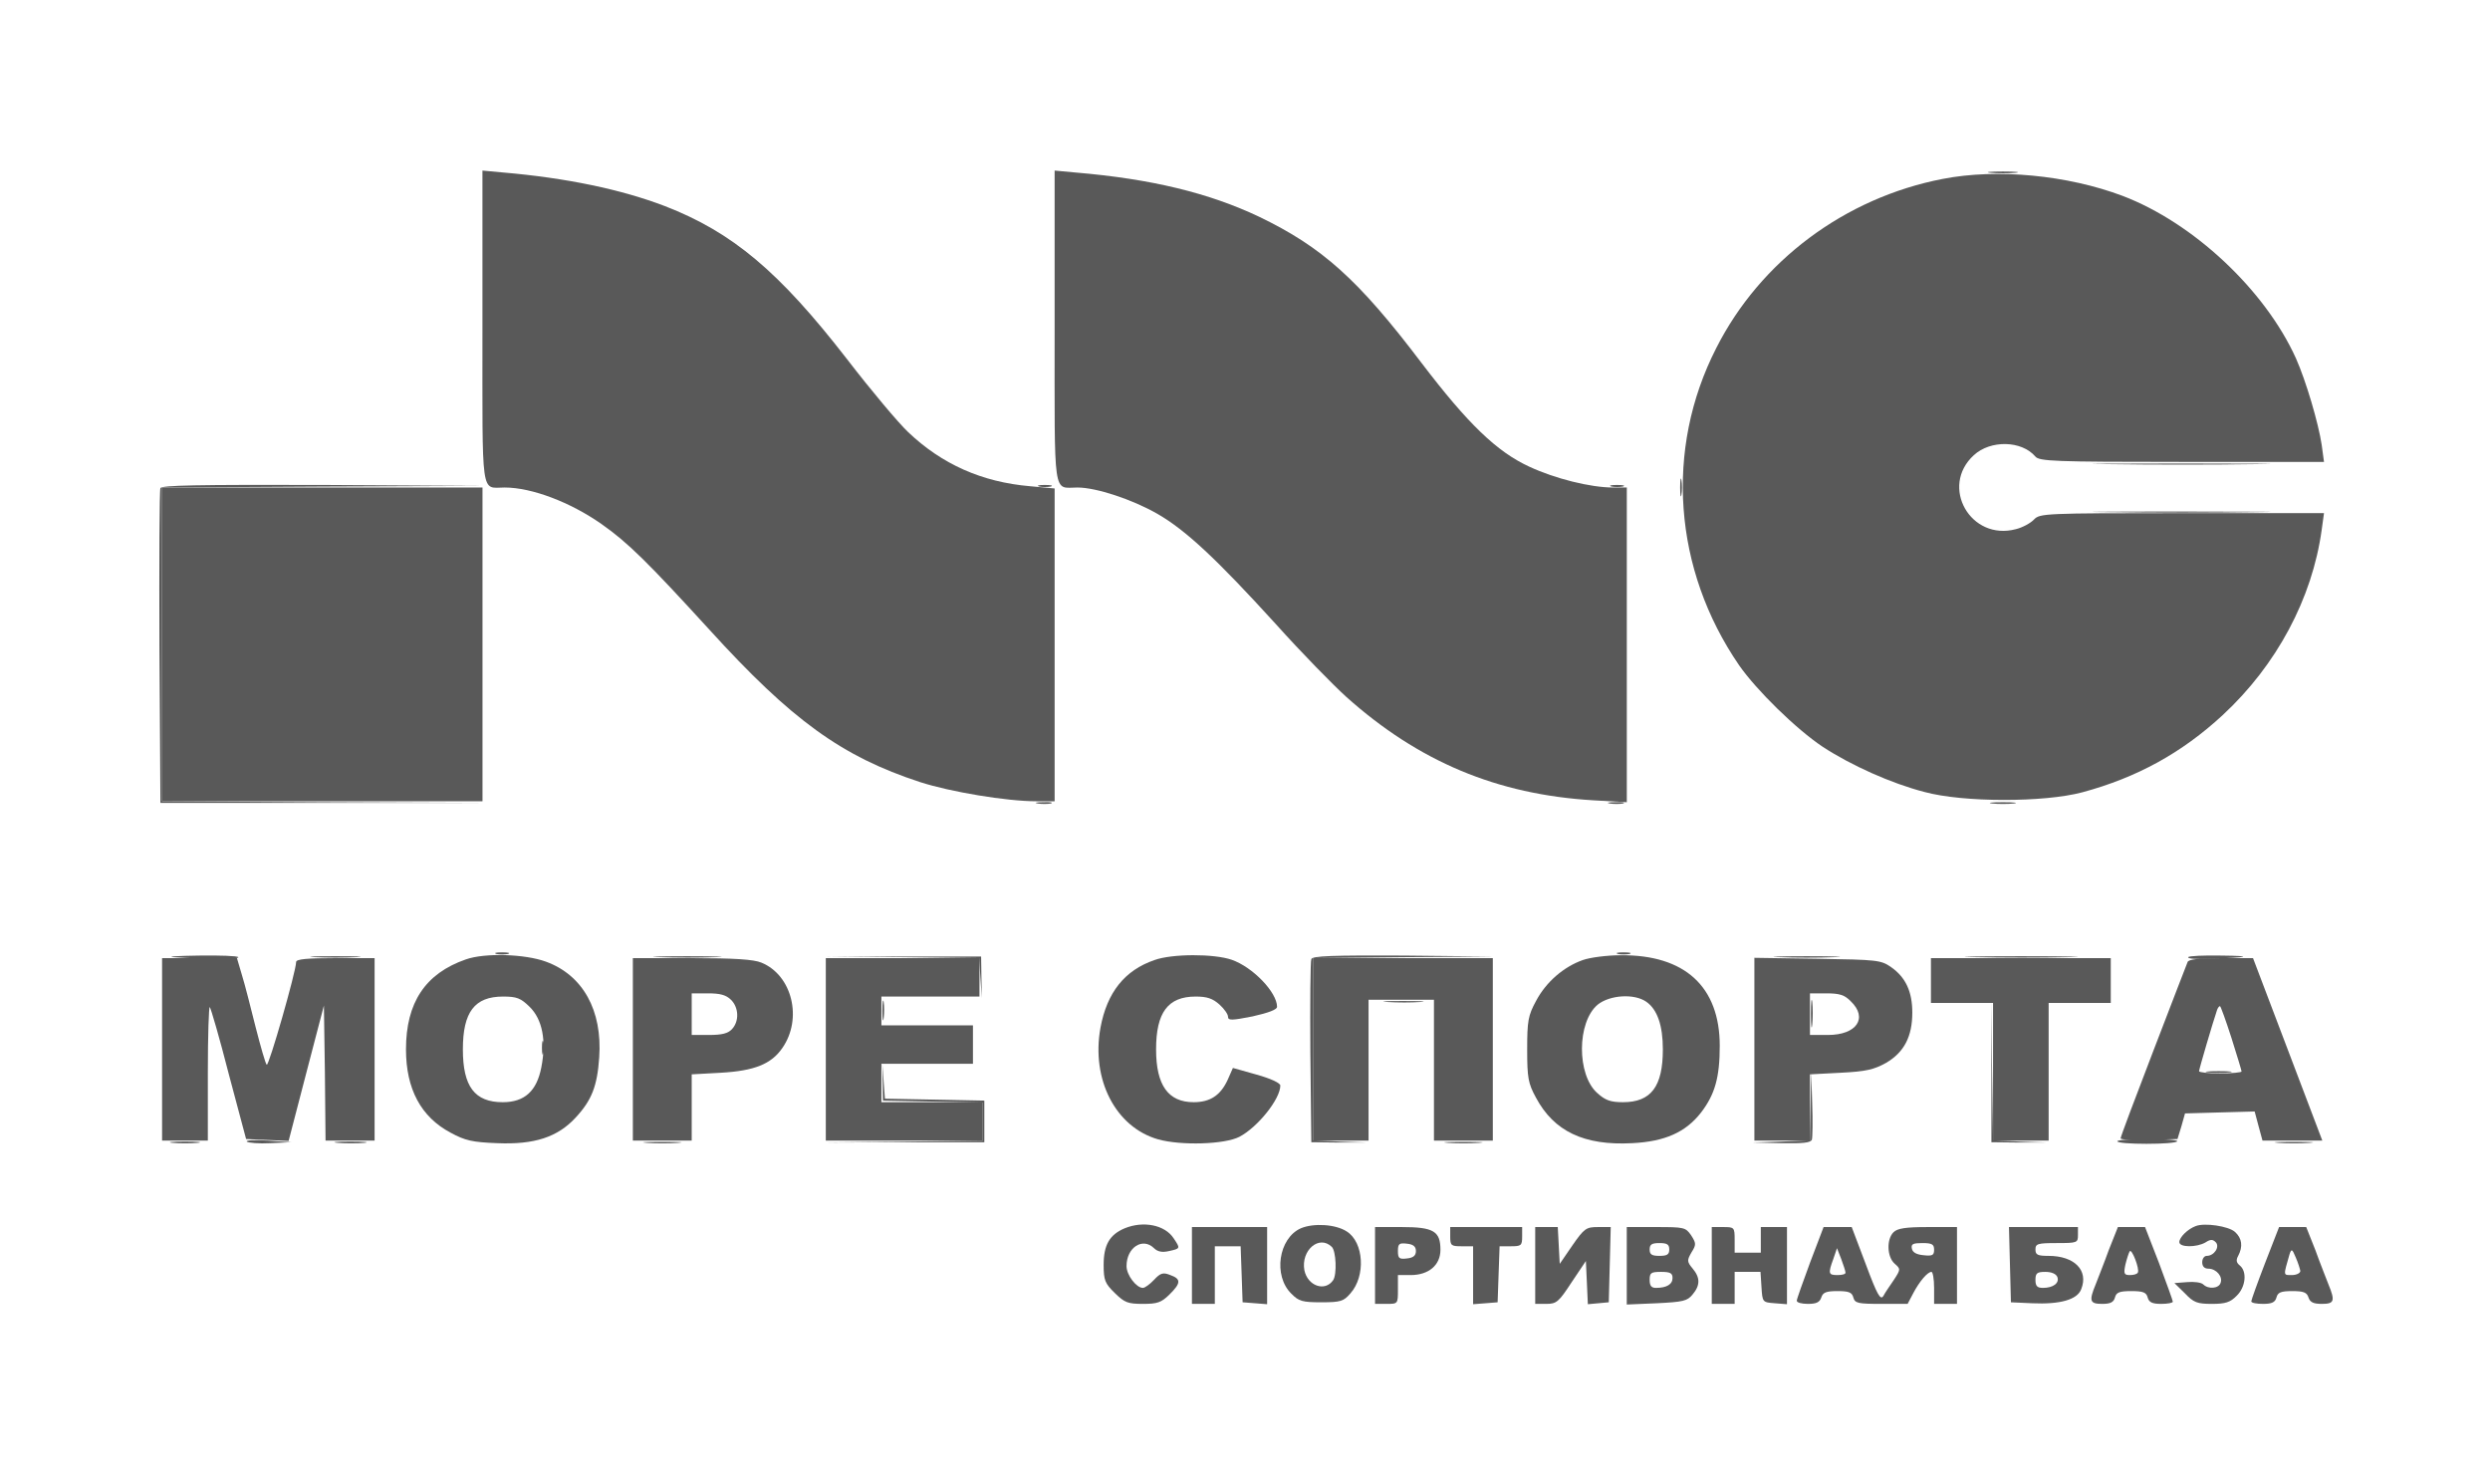 <?xml version="1.0" encoding="UTF-8"?> <svg xmlns="http://www.w3.org/2000/svg" width="151" height="90" viewBox="0 0 151 90" fill="none"> <path d="M29.257 19.838C29.257 30.38 29.138 29.565 30.605 29.565C32.251 29.565 34.591 30.458 36.474 31.778C38.081 32.904 39.31 34.127 43.018 38.185C48.014 43.68 51.048 45.874 55.787 47.427C57.651 48.029 61.041 48.592 62.846 48.592H63.956V39.098V29.623L62.469 29.487C59.534 29.235 57.115 28.148 55.073 26.206C54.478 25.643 52.813 23.663 51.365 21.779C47.241 16.46 44.425 14.091 40.321 12.499C37.684 11.489 34.353 10.79 30.506 10.46L29.257 10.344V19.838Z" fill="#595959"></path> <path d="M63.955 19.838C63.955 30.4 63.836 29.565 65.343 29.565C66.474 29.565 68.654 30.283 70.181 31.157C71.906 32.147 73.79 33.914 77.359 37.836C78.906 39.564 80.849 41.544 81.642 42.262C86.024 46.184 90.782 48.184 96.612 48.533L98.654 48.65V39.117V29.565H97.821C96.433 29.565 94.292 29.021 92.745 28.303C90.763 27.39 89.018 25.701 86.222 22.032C82.356 16.926 80.174 14.984 76.348 13.14C73.314 11.703 69.824 10.849 65.204 10.46L63.955 10.344V19.838Z" fill="#595959"></path> <path d="M117.814 10.849C111.885 11.994 106.75 15.819 104.073 21.119C100.941 27.255 101.476 34.535 105.461 40.34C106.512 41.855 108.931 44.223 110.537 45.291C112.262 46.417 114.681 47.505 116.704 48.029C119.063 48.669 123.961 48.669 126.28 48.048C129.592 47.155 132.308 45.66 134.787 43.369C138.058 40.34 140.219 36.302 140.794 32.128L140.933 31.118H132.308C123.941 31.118 123.703 31.138 123.346 31.506C123.148 31.72 122.652 31.992 122.255 32.089C119.499 32.827 117.616 29.507 119.698 27.604C120.709 26.672 122.593 26.711 123.425 27.682C123.663 27.973 124.536 28.012 132.308 28.012H140.933L140.794 26.983C140.596 25.663 139.843 23.1 139.228 21.721C137.344 17.566 133.002 13.509 128.719 11.878C125.368 10.616 121.105 10.208 117.814 10.849Z" fill="#595959"></path> <path d="M9.829 39.078V48.592H19.544H29.26V39.078V29.565H19.544H9.829V39.078Z" fill="#595959"></path> <path d="M28.248 58.183C25.79 59.037 24.62 60.804 24.62 63.639C24.62 66.046 25.532 67.735 27.316 68.686C28.209 69.172 28.645 69.269 30.152 69.327C32.412 69.424 33.82 68.958 34.91 67.774C35.882 66.725 36.219 65.871 36.338 64.124C36.536 61.27 35.346 59.134 33.106 58.319C31.837 57.853 29.398 57.775 28.248 58.183ZM32.115 61.056C32.888 61.813 33.146 63.095 32.828 64.726C32.551 66.162 31.817 66.842 30.489 66.842C28.784 66.842 28.07 65.891 28.07 63.639C28.07 61.367 28.784 60.435 30.509 60.435C31.341 60.435 31.579 60.532 32.115 61.056Z" fill="#595959"></path> <path d="M70.008 58.222C68.204 58.843 67.133 60.183 66.737 62.318C66.162 65.463 67.649 68.356 70.227 69.094C71.614 69.483 74.271 69.405 75.164 68.939C76.274 68.356 77.642 66.648 77.642 65.832C77.642 65.677 77.047 65.405 76.215 65.172L74.767 64.765L74.45 65.483C74.014 66.434 73.379 66.842 72.388 66.842C70.841 66.842 70.108 65.813 70.108 63.639C70.108 61.406 70.821 60.435 72.507 60.435C73.201 60.435 73.538 60.551 73.954 60.92C74.232 61.173 74.47 61.503 74.47 61.658C74.47 61.891 74.688 61.891 75.957 61.639C76.909 61.425 77.444 61.231 77.444 61.056C77.444 60.183 75.977 58.649 74.688 58.202C73.617 57.833 71.079 57.833 70.008 58.222Z" fill="#595959"></path> <path d="M95.983 58.222C94.832 58.63 93.762 59.542 93.147 60.707C92.671 61.581 92.612 61.911 92.612 63.639C92.612 65.367 92.671 65.697 93.147 66.57C94.238 68.609 96.062 69.483 98.977 69.327C100.959 69.23 102.228 68.667 103.16 67.463C103.993 66.376 104.29 65.347 104.29 63.425C104.29 59.833 102.169 57.892 98.283 57.931C97.45 57.931 96.419 58.066 95.983 58.222ZM99.829 60.746C100.503 61.212 100.84 62.182 100.84 63.639C100.84 65.891 100.127 66.842 98.421 66.842C97.668 66.842 97.351 66.726 96.875 66.298C95.606 65.192 95.626 61.969 96.895 60.92C97.628 60.338 99.096 60.241 99.829 60.746Z" fill="#595959"></path> <path d="M9.829 63.639V69.172H11.217H12.604V65.056C12.604 62.804 12.664 60.998 12.723 61.076C12.783 61.134 13.318 62.959 13.873 65.133L14.924 69.075L16.213 69.133L17.502 69.191L18.573 65.075L19.643 60.979L19.703 65.075L19.742 69.172H21.23H22.717V63.639V58.105H20.337C18.652 58.105 17.958 58.163 17.958 58.338C17.958 58.901 16.293 64.706 16.174 64.57C16.094 64.493 15.797 63.444 15.499 62.279C15.202 61.095 14.845 59.678 14.667 59.115L14.369 58.105H12.109H9.829V63.639Z" fill="#595959"></path> <path d="M38.378 63.639V69.172H40.163H41.947V67.153V65.153L43.712 65.056C45.754 64.939 46.766 64.532 47.44 63.561C48.689 61.775 48.035 59.134 46.171 58.377C45.715 58.183 44.525 58.105 41.947 58.105H38.378V63.639ZM44.327 60.629C44.803 61.095 44.842 61.93 44.386 62.415C44.148 62.668 43.791 62.765 42.998 62.765H41.947V61.503V60.241H42.939C43.672 60.241 44.029 60.338 44.327 60.629Z" fill="#595959"></path> <path d="M50.079 63.639V69.172H54.838H59.596V68.007V66.842H56.523H53.45V65.677V64.512H56.226H59.002V63.347V62.182H56.226H53.45V61.309V60.435H56.424H59.398V59.27V58.105H54.739H50.079V63.639Z" fill="#595959"></path> <path d="M79.623 63.639V69.172H81.308H82.993V64.9V60.629H84.976H86.959V64.9V69.172H88.743H90.528V63.639V58.105H85.075H79.623V63.639Z" fill="#595959"></path> <path d="M106.39 63.619V69.172H108.076H109.761V67.153V65.153L111.625 65.056C113.171 64.978 113.647 64.862 114.381 64.454C115.471 63.813 115.967 62.862 115.967 61.406C115.967 60.144 115.57 59.27 114.678 58.649C114.064 58.222 113.845 58.202 110.217 58.144L106.39 58.086V63.619ZM112.239 60.726C113.29 61.736 112.596 62.765 110.851 62.765H109.761V61.503V60.241H110.752C111.565 60.241 111.863 60.338 112.239 60.726Z" fill="#595959"></path> <path d="M117.097 59.464V60.823H118.981H120.864V64.998V69.172H122.55H124.235V64.998V60.823H126.119H128.002V59.464V58.105H122.55H117.097V59.464Z" fill="#595959"></path> <path d="M132.663 58.338C132.604 58.474 131.672 60.901 130.581 63.736C129.491 66.57 128.599 68.939 128.599 69.036C128.599 69.114 129.372 69.153 130.324 69.133L132.049 69.075L132.287 68.298L132.505 67.522L134.606 67.463L136.728 67.405L136.966 68.298L137.204 69.172H139.028H140.832L138.731 63.639L136.629 58.105H134.686C133.318 58.105 132.723 58.183 132.663 58.338ZM135.32 62.94C135.657 64.007 135.935 64.92 135.935 64.978C135.935 65.036 135.36 65.095 134.646 65.095C133.932 65.095 133.357 65.036 133.357 64.959C133.357 64.842 134.19 62.008 134.448 61.251C134.488 61.134 134.567 61.017 134.626 61.017C134.666 61.017 134.983 61.891 135.32 62.94Z" fill="#595959"></path> <path d="M30.11 57.853C30.289 57.892 30.606 57.892 30.804 57.853C30.983 57.795 30.824 57.756 30.447 57.756C30.071 57.756 29.912 57.795 30.11 57.853Z" fill="#595959"></path> <path d="M98.122 57.853C98.3 57.892 98.618 57.892 98.816 57.853C98.994 57.795 98.836 57.756 98.459 57.756C98.082 57.756 97.924 57.795 98.122 57.853Z" fill="#595959"></path> <path d="M10.524 58.047C12.427 58.183 14.549 58.183 14.45 58.047C14.41 57.969 13.319 57.931 12.05 57.95C10.781 57.969 10.087 58.008 10.524 58.047Z" fill="#595959"></path> <path d="M19.11 58.047C19.784 58.086 20.895 58.086 21.589 58.047C22.263 58.008 21.708 57.989 20.34 57.989C18.971 57.989 18.416 58.008 19.11 58.047Z" fill="#595959"></path> <path d="M40.026 58.047C40.978 58.086 42.505 58.086 43.397 58.047C44.289 58.028 43.516 57.989 41.652 57.989C39.808 57.989 39.075 58.028 40.026 58.047Z" fill="#595959"></path> <path d="M54.739 58.047L59.378 58.105L59.458 59.328L59.537 60.532L59.517 59.27L59.497 58.008H54.778L50.079 57.989L54.739 58.047Z" fill="#595959"></path> <path d="M79.523 58.164C79.463 58.3 79.444 60.843 79.463 63.833L79.523 69.269L81.208 69.288H82.894L81.268 69.23L79.622 69.153V63.639V58.105L85.134 58.047L90.627 58.008L85.114 57.95C80.832 57.931 79.582 57.969 79.523 58.164Z" fill="#595959"></path> <path d="M107.936 58.047C108.829 58.086 110.296 58.086 111.208 58.047C112.1 58.028 111.367 57.989 109.562 57.989C107.758 57.989 107.024 58.028 107.936 58.047Z" fill="#595959"></path> <path d="M119.83 58.047C121.396 58.086 123.894 58.086 125.382 58.047C126.869 58.028 125.6 57.989 122.546 57.989C119.493 57.989 118.263 58.028 119.83 58.047Z" fill="#595959"></path> <path d="M132.7 58.047C132.64 58.144 133.235 58.183 134.009 58.144C136.428 58.066 136.705 57.969 134.703 57.95C133.652 57.931 132.74 57.969 132.7 58.047Z" fill="#595959"></path> <path d="M109.82 61.503C109.82 62.241 109.86 62.532 109.9 62.124C109.939 61.736 109.939 61.114 109.9 60.765C109.86 60.435 109.82 60.746 109.82 61.503Z" fill="#595959"></path> <path d="M53.509 61.309C53.509 61.833 53.549 62.047 53.589 61.736C53.628 61.445 53.628 61.018 53.589 60.765C53.549 60.532 53.509 60.765 53.509 61.309Z" fill="#595959"></path> <path d="M84.145 60.765C84.72 60.804 85.612 60.804 86.127 60.765C86.643 60.726 86.167 60.707 85.077 60.707C83.986 60.707 83.57 60.726 84.145 60.765Z" fill="#595959"></path> <path d="M120.765 64.998V69.269L122.45 69.288H124.136L122.51 69.23L120.864 69.153L120.805 64.939L120.745 60.726L120.765 64.998Z" fill="#595959"></path> <path d="M32.865 63.542C32.865 63.91 32.904 64.066 32.964 63.872C33.004 63.697 33.004 63.386 32.964 63.192C32.904 63.017 32.865 63.173 32.865 63.542Z" fill="#595959"></path> <path d="M53.526 65.619L53.546 66.745L56.579 66.803L59.593 66.862V68.007V69.172L54.795 69.23L49.977 69.288L54.834 69.269H59.692V68.007V66.745L56.678 66.687L53.664 66.629L53.585 65.58L53.506 64.512L53.526 65.619Z" fill="#595959"></path> <path d="M133.909 65.036C134.246 65.075 134.841 65.075 135.198 65.036C135.535 64.998 135.257 64.959 134.544 64.959C133.83 64.959 133.552 64.998 133.909 65.036Z" fill="#595959"></path> <path d="M109.797 67.075L109.757 69.153L108.032 69.23L106.288 69.288L108.032 69.327C109.321 69.347 109.797 69.308 109.876 69.114C109.916 68.978 109.936 67.988 109.896 66.92L109.837 64.998L109.797 67.075Z" fill="#595959"></path> <path d="M14.966 69.23C15.045 69.308 15.699 69.366 16.393 69.327L17.662 69.269L16.235 69.172C15.441 69.114 14.886 69.153 14.966 69.23Z" fill="#595959"></path> <path d="M128.4 69.211C128.4 69.308 129.194 69.366 130.165 69.366C131.156 69.366 131.989 69.308 132.029 69.211C132.088 69.133 131.295 69.075 130.264 69.075C129.233 69.075 128.4 69.133 128.4 69.211Z" fill="#595959"></path> <path d="M10.482 69.308C10.879 69.347 11.553 69.347 11.969 69.308C12.366 69.269 12.029 69.23 11.216 69.23C10.403 69.23 10.066 69.269 10.482 69.308Z" fill="#595959"></path> <path d="M20.496 69.308C20.952 69.347 21.666 69.347 22.082 69.308C22.479 69.269 22.102 69.23 21.229 69.23C20.357 69.23 20.02 69.269 20.496 69.308Z" fill="#595959"></path> <path d="M39.23 69.308C39.746 69.347 40.579 69.347 41.114 69.308C41.63 69.269 41.193 69.25 40.162 69.25C39.131 69.25 38.695 69.269 39.23 69.308Z" fill="#595959"></path> <path d="M87.809 69.308C88.325 69.347 89.157 69.347 89.693 69.308C90.208 69.269 89.772 69.25 88.741 69.25C87.71 69.25 87.274 69.269 87.809 69.308Z" fill="#595959"></path> <path d="M138.17 69.308C138.686 69.347 139.519 69.347 140.054 69.308C140.569 69.269 140.133 69.25 139.102 69.25C138.071 69.25 137.635 69.269 138.17 69.308Z" fill="#595959"></path> <path d="M68.197 74.492C67.285 74.88 66.928 75.501 66.928 76.705C66.928 77.637 67.007 77.831 67.602 78.413C68.197 78.996 68.395 79.073 69.308 79.073C70.18 79.073 70.418 78.996 70.914 78.51C71.627 77.811 71.627 77.559 70.973 77.326C70.537 77.151 70.378 77.19 69.982 77.617C69.724 77.889 69.427 78.103 69.308 78.103C68.911 78.103 68.316 77.326 68.316 76.782C68.316 75.656 69.288 75.016 69.982 75.695C70.2 75.909 70.477 75.967 70.894 75.87C71.588 75.715 71.588 75.715 71.171 75.093C70.636 74.278 69.327 74.025 68.197 74.492Z" fill="#595959"></path> <path d="M78.882 74.491C77.534 75.093 77.197 77.365 78.308 78.452C78.763 78.918 78.982 78.976 80.132 78.976C81.302 78.976 81.48 78.918 81.896 78.433C82.828 77.384 82.709 75.346 81.678 74.686C81.004 74.239 79.656 74.161 78.882 74.491ZM80.766 75.618C81.024 75.87 81.083 77.287 80.845 77.637C80.35 78.355 79.299 77.986 79.101 77.035C78.882 75.831 79.993 74.86 80.766 75.618Z" fill="#595959"></path> <path d="M133.151 74.356C132.675 74.53 132.16 75.035 132.16 75.326C132.16 75.656 133.211 75.656 133.746 75.346C134.043 75.152 134.182 75.152 134.361 75.326C134.638 75.598 134.281 76.161 133.825 76.161C133.667 76.161 133.548 76.336 133.548 76.549C133.548 76.802 133.686 76.938 133.924 76.938C134.4 76.938 134.817 77.423 134.658 77.811C134.539 78.142 133.924 78.2 133.607 77.889C133.488 77.773 133.052 77.714 132.636 77.753L131.862 77.811L132.497 78.433C133.032 78.996 133.25 79.073 134.143 79.073C134.955 79.073 135.253 78.976 135.63 78.588C136.185 78.064 136.284 77.113 135.828 76.744C135.61 76.569 135.59 76.414 135.729 76.161C136.026 75.598 135.967 75.093 135.53 74.705C135.134 74.356 133.686 74.142 133.151 74.356Z" fill="#595959"></path> <path d="M72.282 76.744V79.073H72.976H73.67V77.326V75.579H74.463H75.236L75.296 77.268L75.355 78.976L76.109 79.035L76.842 79.093V76.763V74.414H74.562H72.282V76.744Z" fill="#595959"></path> <path d="M83.386 76.744V79.073H84.08C84.774 79.073 84.774 79.073 84.774 78.2V77.326H85.547C86.638 77.326 87.352 76.724 87.352 75.792C87.352 74.666 86.935 74.414 85.012 74.414H83.386V76.744ZM85.865 75.87C85.865 76.142 85.706 76.278 85.329 76.317C84.853 76.375 84.774 76.317 84.774 75.87C84.774 75.423 84.853 75.365 85.329 75.423C85.706 75.462 85.865 75.598 85.865 75.87Z" fill="#595959"></path> <path d="M87.945 74.996C87.945 75.54 88.004 75.579 88.639 75.579H89.333V77.346V79.093L90.086 79.035L90.82 78.976L90.879 77.268L90.939 75.579H91.613C92.248 75.579 92.307 75.54 92.307 74.996V74.414H90.126H87.945V74.996Z" fill="#595959"></path> <path d="M93.099 76.744V79.073H93.773C94.388 79.073 94.527 78.957 95.3 77.773L96.172 76.472L96.232 77.773L96.291 79.093L96.926 79.035L97.56 78.976L97.62 76.685L97.679 74.414H96.906C96.192 74.414 96.073 74.492 95.359 75.52L94.586 76.647L94.527 75.52L94.467 74.414H93.793H93.099V76.744Z" fill="#595959"></path> <path d="M98.651 76.763V79.112L100.456 79.035C102.062 78.957 102.32 78.899 102.637 78.51C103.113 77.947 103.113 77.481 102.637 76.918C102.3 76.511 102.3 76.433 102.577 75.948C102.875 75.482 102.855 75.385 102.557 74.919C102.22 74.433 102.141 74.414 100.436 74.414H98.651V76.763ZM101.229 75.773C101.229 76.084 101.09 76.161 100.634 76.161C100.178 76.161 100.039 76.084 100.039 75.773C100.039 75.462 100.178 75.385 100.634 75.385C101.09 75.385 101.229 75.462 101.229 75.773ZM101.427 77.501C101.427 77.889 101.07 78.103 100.416 78.103C100.138 78.103 100.039 77.967 100.039 77.617C100.039 77.19 100.119 77.132 100.733 77.132C101.288 77.132 101.427 77.21 101.427 77.501Z" fill="#595959"></path> <path d="M103.806 76.744V79.073H104.5H105.194V78.103V77.132H105.967H106.761L106.82 78.044C106.879 78.976 106.879 78.976 107.633 79.035L108.367 79.093V76.763V74.414H107.573H106.78V75.191V75.967H105.987H105.194V75.191C105.194 74.433 105.174 74.414 104.5 74.414H103.806V76.744Z" fill="#595959"></path> <path d="M109.774 76.549C109.338 77.734 108.961 78.782 108.961 78.879C108.961 78.996 109.258 79.073 109.635 79.073C110.151 79.073 110.349 78.976 110.448 78.685C110.547 78.374 110.745 78.297 111.439 78.297C112.114 78.297 112.312 78.374 112.391 78.685C112.49 79.035 112.669 79.073 114.096 79.073H115.683L116.02 78.433C116.396 77.714 116.892 77.132 117.13 77.132C117.209 77.132 117.289 77.559 117.289 78.103V79.073H117.983H118.677V76.744V74.414H116.912C115.564 74.414 115.068 74.492 114.83 74.725C114.394 75.152 114.433 76.219 114.889 76.627C115.266 76.957 115.266 76.977 114.85 77.617C114.612 77.967 114.314 78.394 114.215 78.588C114.037 78.879 113.839 78.53 113.145 76.666L112.292 74.414H111.439H110.587L109.774 76.549ZM117.289 75.792C117.289 76.122 117.189 76.181 116.654 76.122C116.218 76.084 115.98 75.948 115.94 75.715C115.881 75.443 116.02 75.385 116.575 75.385C117.17 75.385 117.289 75.462 117.289 75.792ZM111.915 77.171C111.935 77.268 111.717 77.326 111.439 77.326C110.884 77.326 110.845 77.249 111.182 76.336L111.4 75.695L111.658 76.355C111.796 76.724 111.915 77.093 111.915 77.171Z" fill="#595959"></path> <path d="M121.888 76.686L121.948 78.977L123.236 79.035C124.922 79.112 125.973 78.821 126.211 78.18C126.667 77.035 125.794 76.161 124.228 76.161C123.573 76.161 123.435 76.103 123.435 75.773C123.435 75.424 123.573 75.385 124.723 75.385C125.973 75.385 126.012 75.365 126.012 74.899V74.414H123.93H121.829L121.888 76.686ZM124.763 77.443C124.902 77.812 124.505 78.103 123.891 78.103C123.534 78.103 123.435 77.986 123.435 77.617C123.435 77.21 123.534 77.132 124.03 77.132C124.406 77.132 124.684 77.249 124.763 77.443Z" fill="#595959"></path> <path d="M127.88 75.812C127.602 76.588 127.226 77.52 127.087 77.889C126.67 78.899 126.73 79.073 127.483 79.073C127.979 79.073 128.177 78.976 128.257 78.685C128.336 78.374 128.534 78.297 129.248 78.297C129.962 78.297 130.16 78.374 130.24 78.685C130.319 78.976 130.517 79.073 131.052 79.073C131.449 79.073 131.766 79.015 131.766 78.938C131.766 78.879 131.39 77.831 130.933 76.608L130.081 74.414H129.268H128.435L127.88 75.812ZM129.645 77.171C129.605 77.268 129.387 77.326 129.169 77.326C128.812 77.326 128.772 77.249 128.891 76.685C128.971 76.355 129.089 75.987 129.149 75.889C129.268 75.676 129.764 76.957 129.645 77.171Z" fill="#595959"></path> <path d="M137.356 76.608C136.9 77.792 136.523 78.841 136.523 78.918C136.523 79.015 136.841 79.073 137.237 79.073C137.773 79.073 137.971 78.976 138.05 78.685C138.129 78.374 138.328 78.297 139.002 78.297C139.696 78.297 139.894 78.374 139.993 78.685C140.092 78.976 140.291 79.073 140.806 79.073C141.56 79.073 141.619 78.899 141.203 77.889C141.064 77.52 140.687 76.588 140.41 75.812L139.855 74.414H139.042H138.209L137.356 76.608ZM139.498 77.074C139.498 77.21 139.26 77.326 138.982 77.326C138.447 77.326 138.467 77.384 138.843 76.064C138.962 75.715 139.002 75.734 139.22 76.258C139.359 76.569 139.478 76.957 139.498 77.074Z" fill="#595959"></path> <path d="M120.725 10.48C121.122 10.519 121.796 10.519 122.212 10.48C122.609 10.441 122.272 10.402 121.459 10.402C120.646 10.402 120.309 10.441 120.725 10.48Z" fill="#595959"></path> <path d="M127.96 28.148C130.399 28.186 134.325 28.186 136.684 28.148C139.044 28.128 137.061 28.109 132.262 28.109C127.464 28.109 125.521 28.128 127.96 28.148Z" fill="#595959"></path> <path d="M101.889 29.565C101.889 30.05 101.929 30.244 101.968 29.992C102.008 29.759 102.008 29.371 101.968 29.118C101.929 28.885 101.889 29.079 101.889 29.565Z" fill="#595959"></path> <path d="M9.729 29.604C9.67 29.739 9.65 34.089 9.67 39.272L9.729 48.689H19.445H29.16L19.504 48.65L9.828 48.592V39.078V29.565L19.603 29.507L29.359 29.468L19.584 29.41C11.91 29.39 9.789 29.429 9.729 29.604Z" fill="#595959"></path> <path d="M63.026 29.507C63.204 29.546 63.522 29.546 63.72 29.507C63.898 29.448 63.74 29.41 63.363 29.41C62.986 29.41 62.828 29.448 63.026 29.507Z" fill="#595959"></path> <path d="M97.725 29.507C97.903 29.546 98.22 29.546 98.418 29.507C98.597 29.448 98.438 29.41 98.062 29.41C97.685 29.41 97.526 29.448 97.725 29.507Z" fill="#595959"></path> <path d="M127.96 31.06C130.399 31.099 134.325 31.099 136.684 31.06C139.044 31.041 137.061 31.021 132.262 31.021C127.464 31.021 125.521 31.041 127.96 31.06Z" fill="#595959"></path> <path d="M62.93 48.728C63.168 48.766 63.525 48.766 63.723 48.728C63.901 48.669 63.703 48.63 63.267 48.65C62.831 48.65 62.672 48.689 62.93 48.728Z" fill="#595959"></path> <path d="M97.628 48.728C97.866 48.766 98.223 48.766 98.421 48.728C98.6 48.669 98.401 48.63 97.965 48.65C97.529 48.65 97.37 48.689 97.628 48.728Z" fill="#595959"></path> <path d="M120.823 48.728C121.16 48.766 121.755 48.766 122.112 48.728C122.449 48.689 122.172 48.65 121.458 48.65C120.744 48.65 120.466 48.689 120.823 48.728Z" fill="#595959"></path> </svg> 